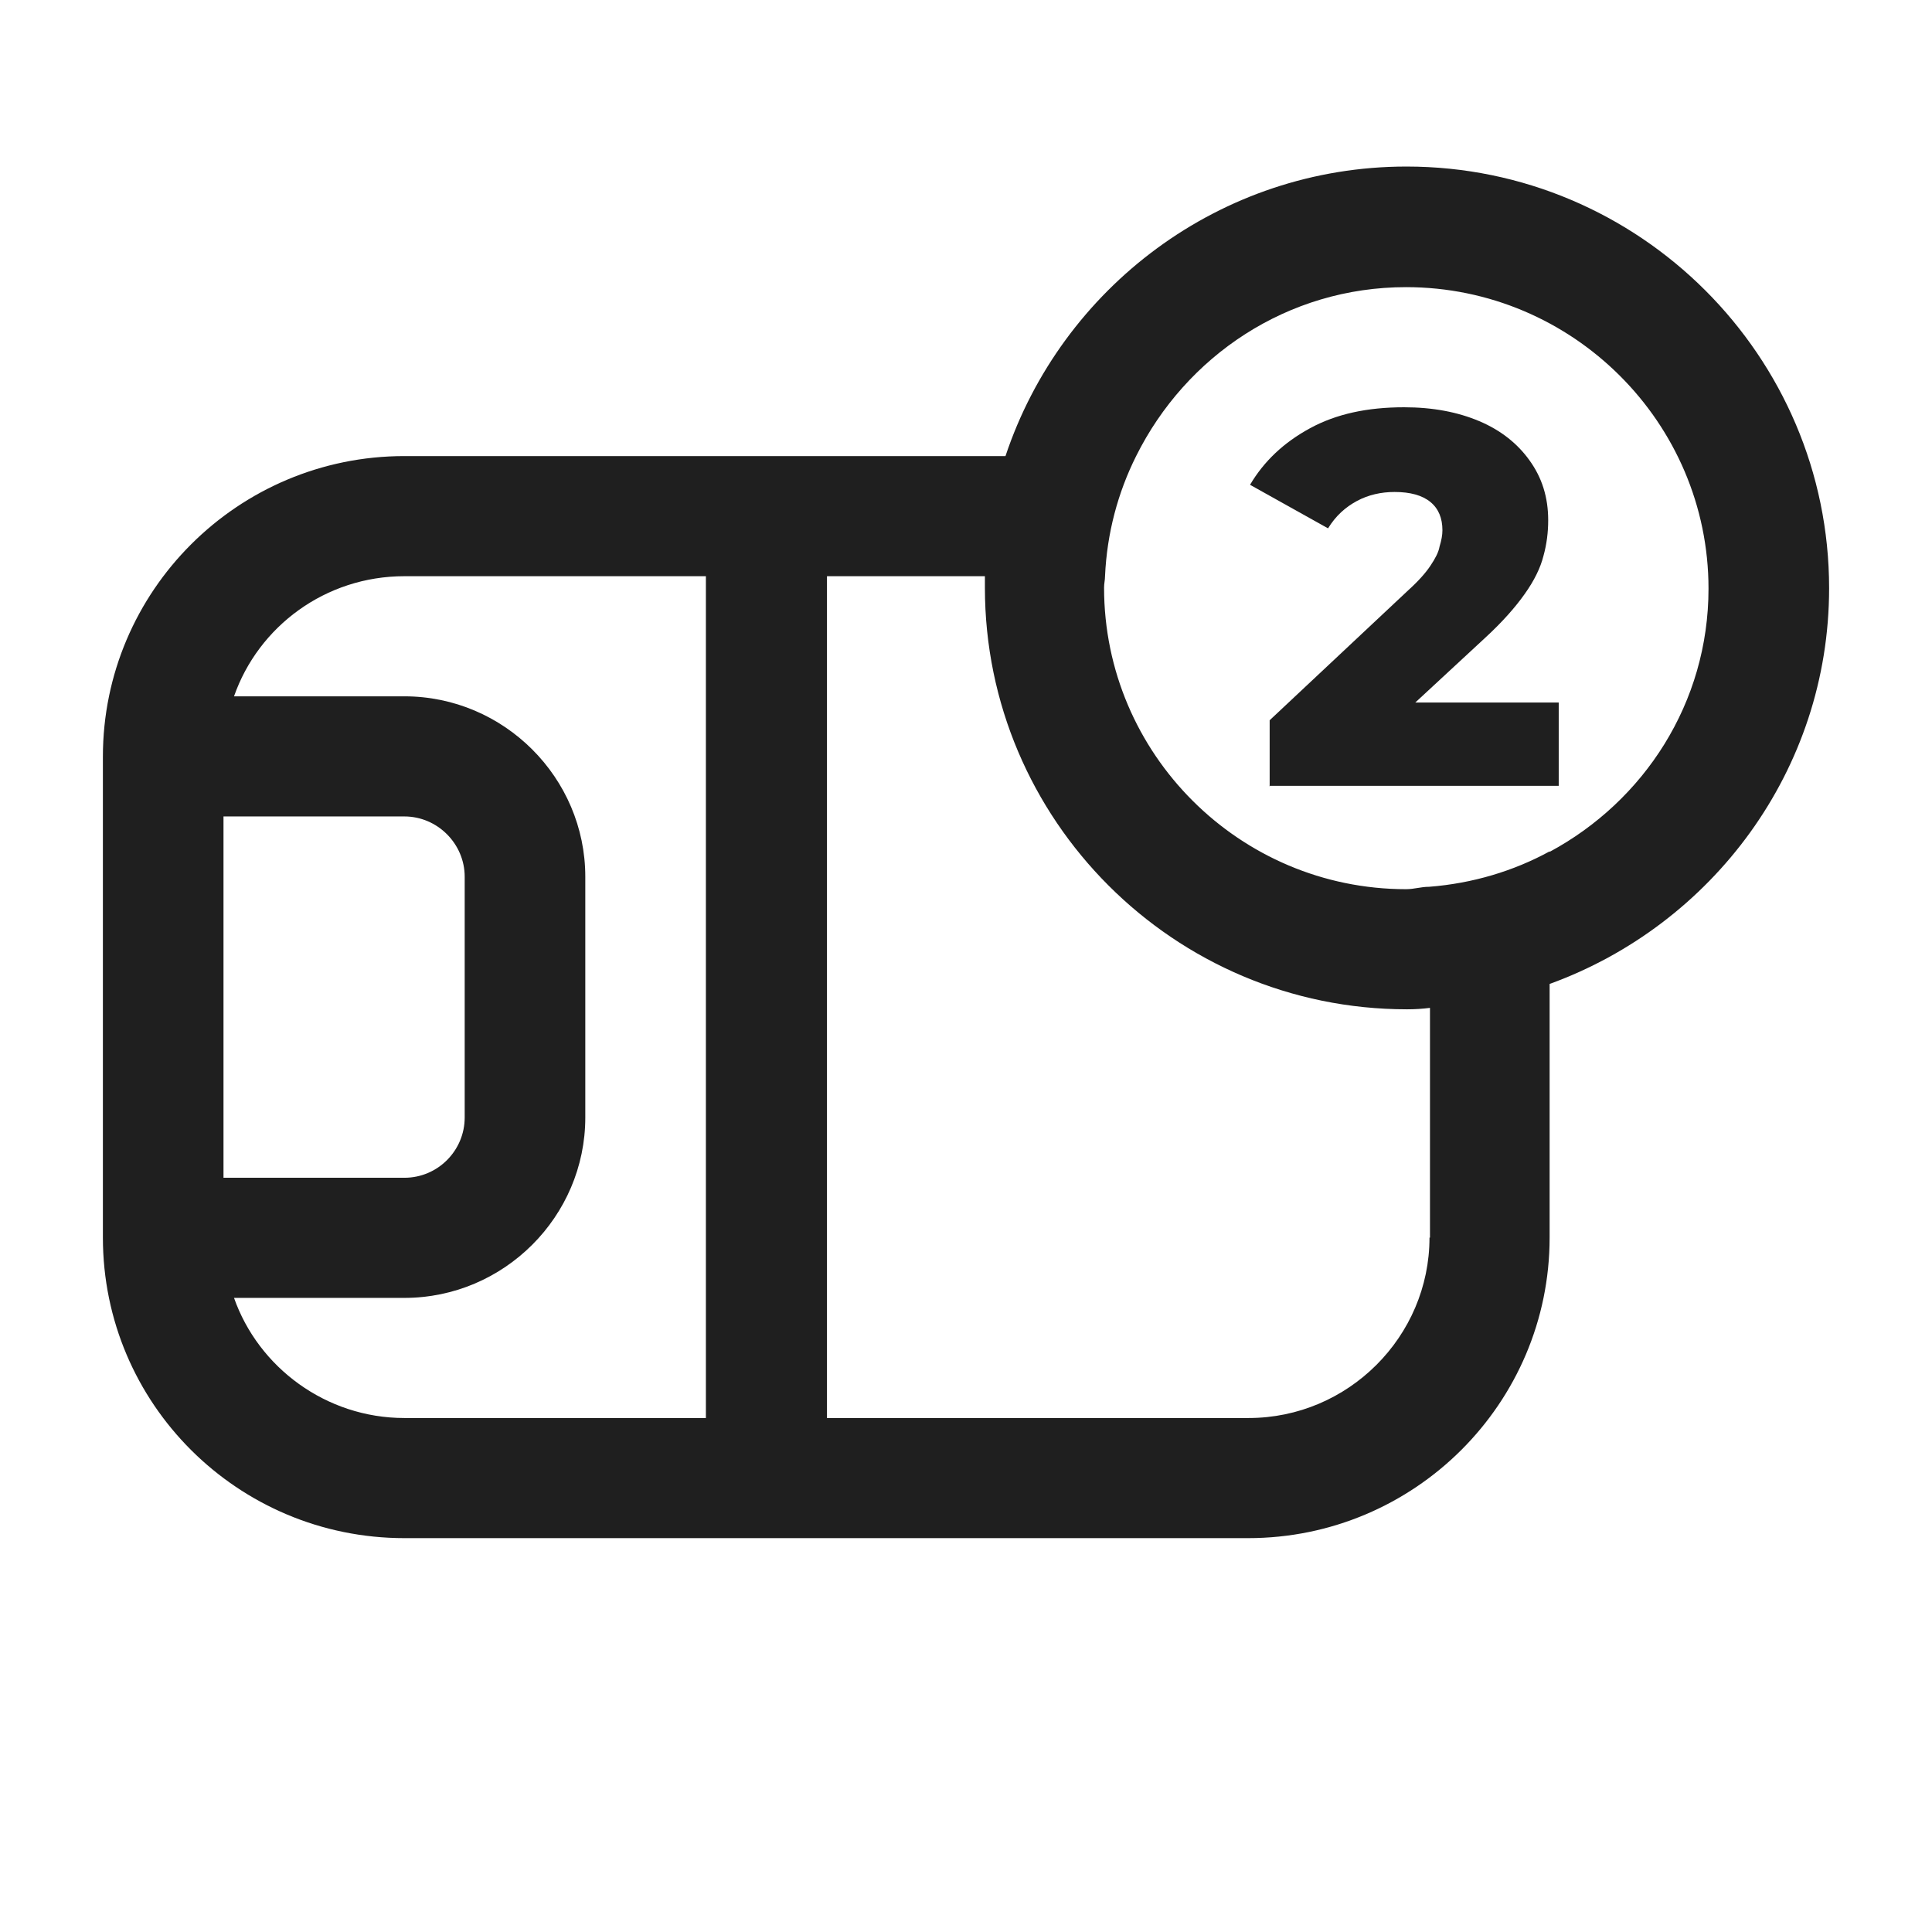 <?xml version="1.0" encoding="UTF-8"?>
<svg id="_Слой_1" data-name="Слой 1" xmlns="http://www.w3.org/2000/svg" xmlns:xlink="http://www.w3.org/1999/xlink" viewBox="0 0 40.37 40.37">
  <defs>
    <style>
      .cls-1 {
        fill: none;
      }

      .cls-2 {
        fill: #1f1f1f;
      }

      .cls-3 {
        clip-path: url(#clippath);
      }
    </style>
    <clipPath id="clippath">
      <rect class="cls-1" x="2.15" y="3.48" width="36.06" height="28.67"/>
    </clipPath>
  </defs>
  <g class="cls-3">
    <g>
      <path class="cls-2" d="M29.39,3.48c-3.9,0-7.21,2.54-8.38,6.05h-12.56c-3.48,0-6.3,2.82-6.3,6.28v10.05c0,3.47,2.82,6.28,6.3,6.28h17.63c3.48,0,6.3-2.82,6.3-6.28v-5.3c3.39-1.23,5.84-4.46,5.84-8.27,0-4.85-3.96-8.81-8.83-8.81ZM4.67,17.06h3.78c.69,0,1.26.57,1.26,1.26v5.03c0,.69-.56,1.26-1.26,1.26h-3.78v-7.54ZM14.75,29.63h-6.3c-1.64,0-3.05-1.06-3.56-2.51h3.56c2.08,0,3.78-1.7,3.78-3.77v-5.03c0-2.07-1.7-3.77-3.78-3.77h-3.56c.51-1.46,1.91-2.51,3.56-2.51h6.3v17.59ZM29.87,25.86c0,2.07-1.7,3.77-3.78,3.77h-8.81V12.04h3.3v.24c0,4.85,3.95,8.81,8.82,8.81.17,0,.32-.01.48-.03v4.8h0ZM32.38,17.79c-.75.41-1.61.67-2.52.74-.17,0-.31.05-.48.05-3.48,0-6.31-2.83-6.31-6.3,0-.09.02-.16.02-.24.04-.9.27-1.75.65-2.51,1.04-2.09,3.16-3.53,5.64-3.53,3.48,0,6.32,2.83,6.32,6.3,0,2.39-1.35,4.44-3.32,5.5h0Z"/>
      <path class="cls-2" d="M26.53,16.43v-1.38l2.9-2.72c.21-.19.36-.36.46-.51s.17-.28.19-.4c.04-.13.06-.24.06-.34,0-.25-.08-.45-.25-.59s-.42-.21-.75-.21c-.28,0-.55.06-.79.19s-.44.31-.6.57l-1.63-.91c.29-.49.7-.88,1.25-1.18.55-.3,1.2-.44,1.97-.44.6,0,1.12.1,1.57.29s.8.47,1.05.82c.26.36.39.77.39,1.25,0,.25-.03.5-.1.75-.06.24-.19.51-.39.79-.19.27-.46.58-.83.92l-2.3,2.13-.37-.78h4.21v1.74h-6.05Z"/>
    </g>
  </g>
</svg>